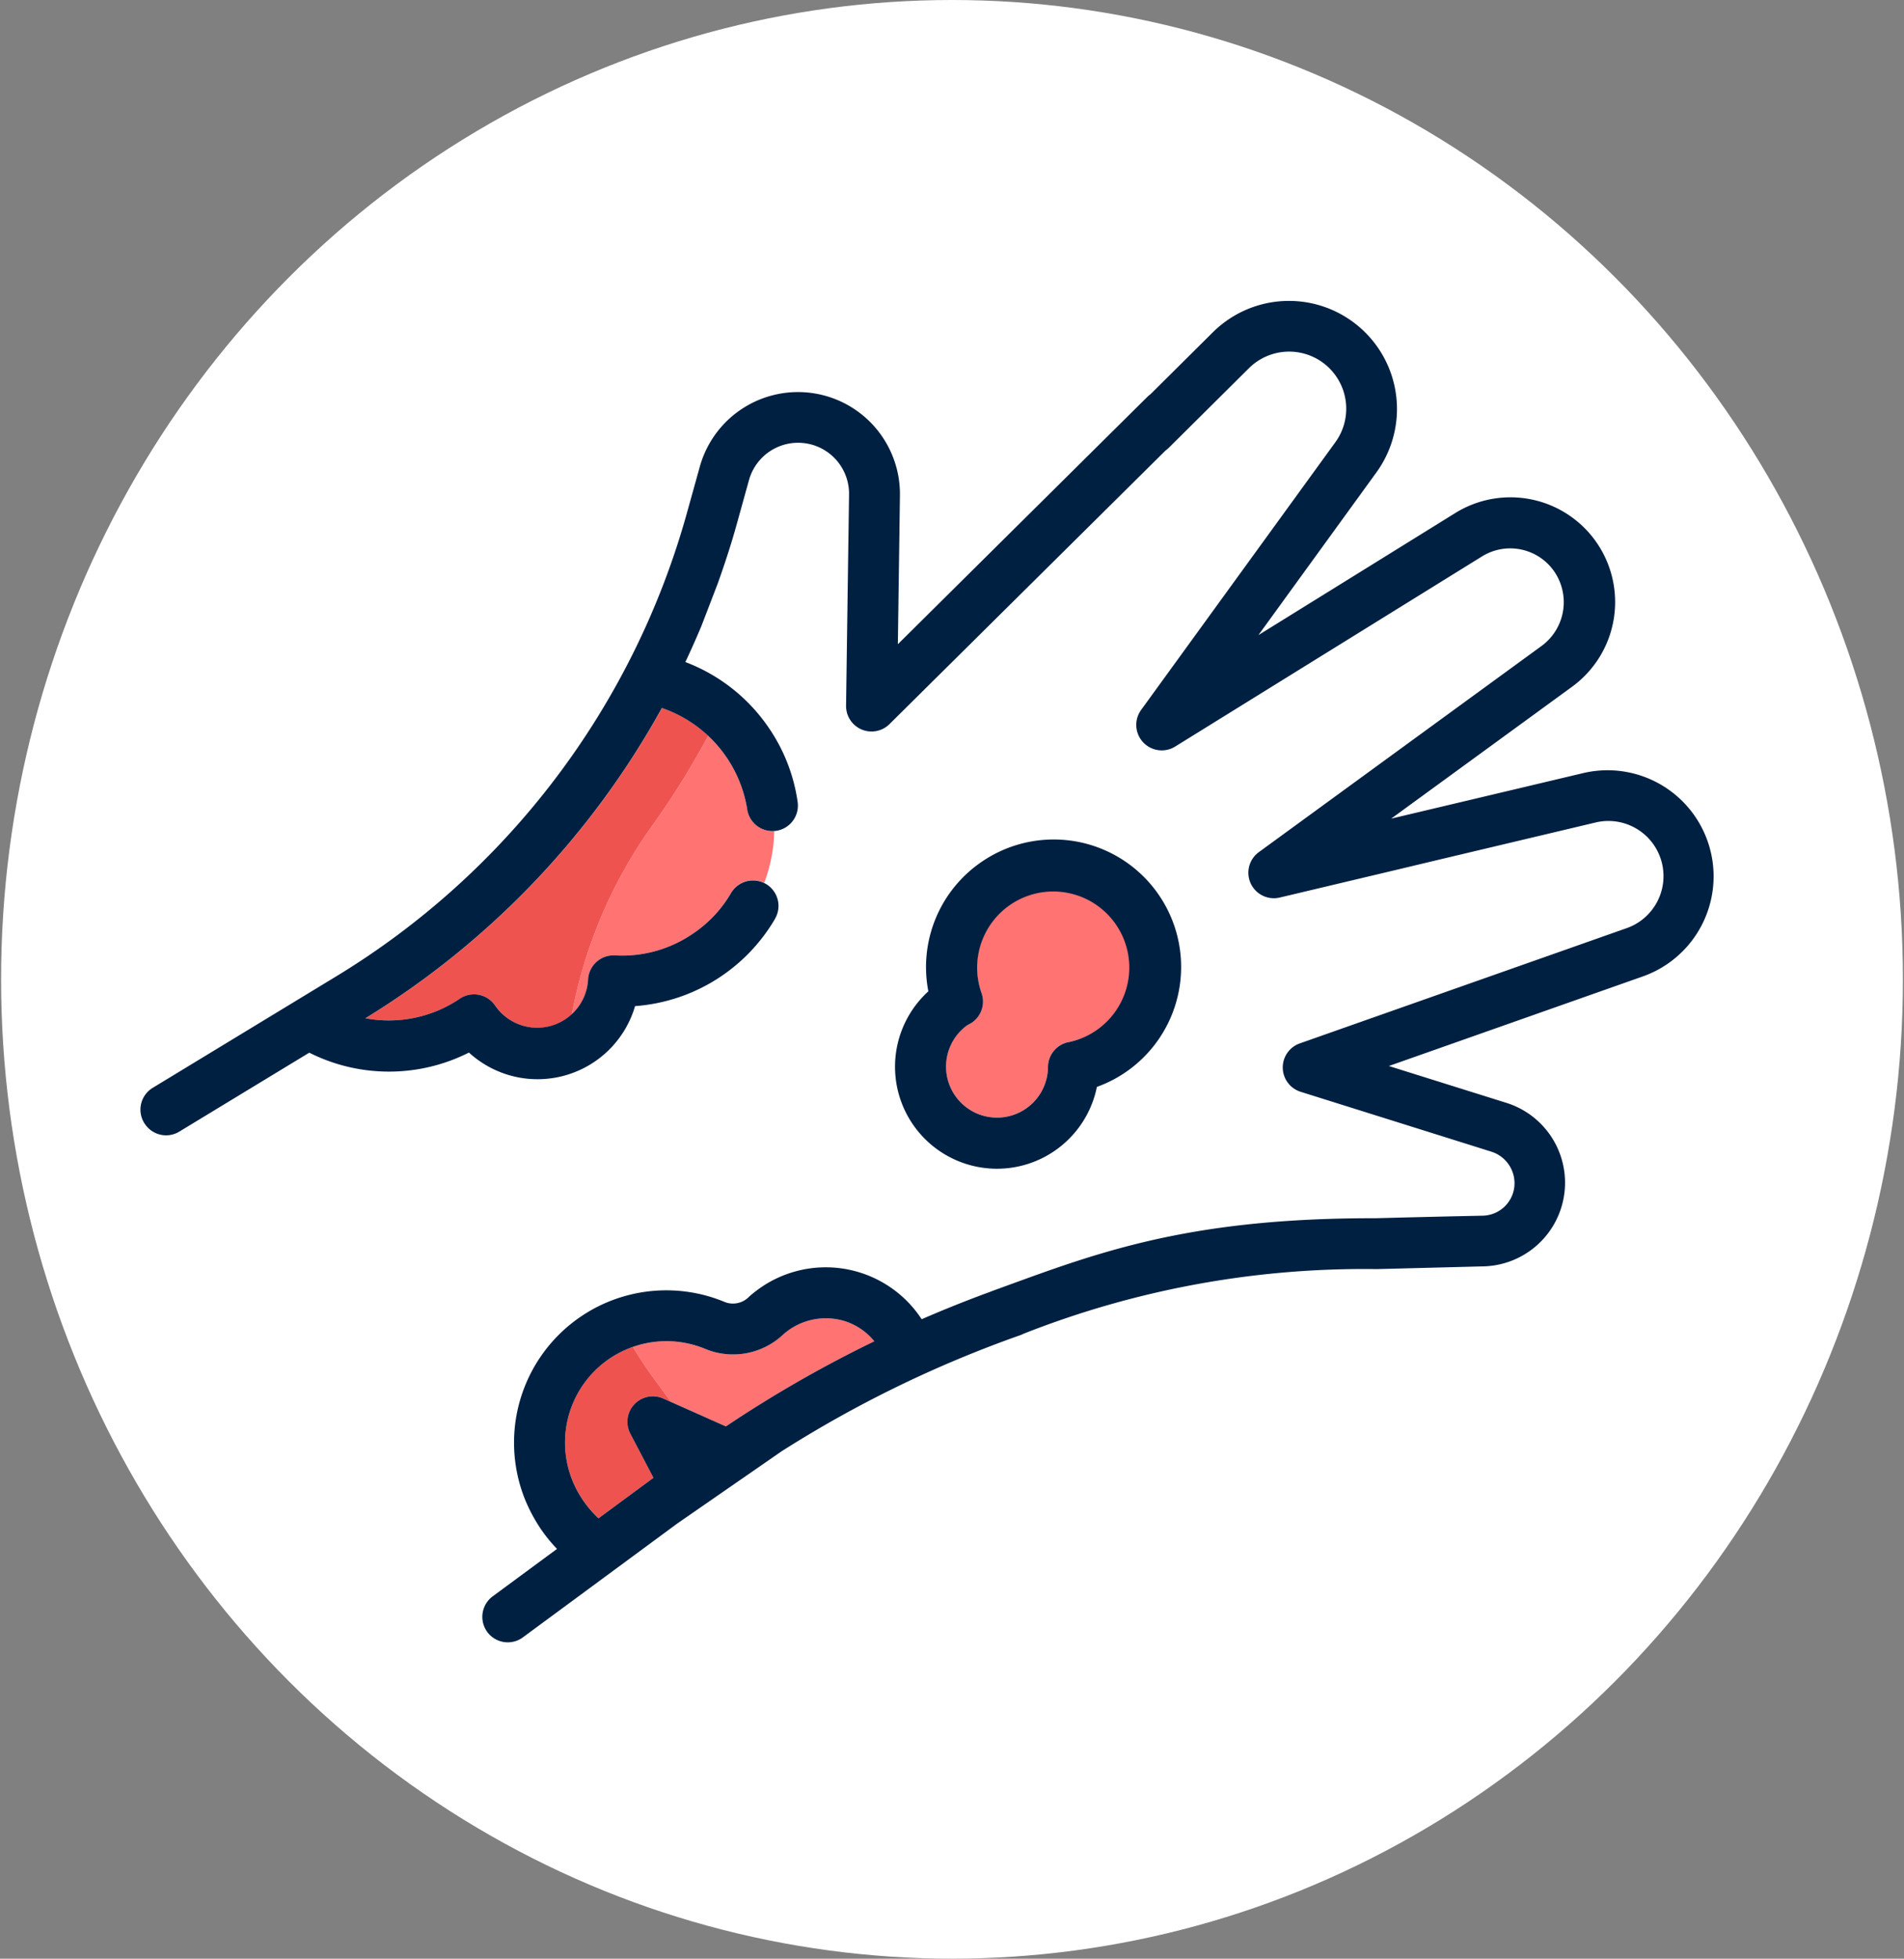 <svg xmlns="http://www.w3.org/2000/svg" width="149.425" height="153.643" viewBox="0 0 149.425 153.643"><rect x="0" y="0" width="149.425" height="153.643" fill="#808080" stroke="none"/><g transform="translate(-1572.104 -6181.279)"><ellipse cx="74.627" cy="76.821" rx="74.627" ry="76.821" transform="translate(1572.19 6181.279)" fill="#fff"></ellipse><g transform="translate(-3322.455 1503.302) rotate(-34)"><path d="M150.813,85.723a10.056,10.056,0,0,0,.68-6.493,62.992,62.992,0,0,1-7.578,3.391,37.179,37.179,0,0,0-13.52,8.748A3.984,3.984,0,0,0,133,89.815a2,2,0,0,1,2.8-.39,9.814,9.814,0,0,0,6,2.011,9.7,9.7,0,0,0,4.284-.981,2,2,0,0,1,2.606.8,12.057,12.057,0,0,0,2.927-2.928,2,2,0,0,1-.8-2.6" transform="translate(1304.185 6614.916)" fill="#ff7373"></path><path d="M76.024,71.071a9.944,9.944,0,0,0,7,2.872,2,2,0,0,1,2,2,4,4,0,0,0,4.59,3.931,37.179,37.179,0,0,1,13.52-8.748,62.992,62.992,0,0,0,7.578-3.391,10.051,10.051,0,0,0-1.785-3.829,65.914,65.914,0,0,1-32.9,7.166" transform="translate(1344.971 6626.412)" fill="#ef5350"></path><path d="M229.474,176.259a5.98,5.98,0,0,0-7.256,4.345,2,2,0,0,1-2.021,1.5c-.066,0-.254-.032-.32-.032a4,4,0,1,0,3.424,6.254,2,2,0,0,1,2.413-.716,6,6,0,1,0,3.76-11.355" transform="translate(1239.966 6542.267)" fill="#ff7373"></path><path d="M87.785,228.045l.088,2.283,2.5,4a96.315,96.315,0,0,1,13.392.977,4.9,4.9,0,0,0-1.031-2.6,5.043,5.043,0,0,0-4.581-1.845,5.727,5.727,0,0,1-5.7-2.437,7.95,7.95,0,0,0-4.651-3.35c-.051.989-.061,1.98-.019,2.97" transform="translate(1336.168 6505.511)" fill="#ff7373"></path><path d="M48.25,230.265a8.393,8.393,0,0,0,.028,3.664l5.351-.224.432-3.89a2,2,0,0,1,3.682-.837l.352.564-.088-2.283c-.042-.99-.032-1.981.019-2.97-.1-.026-.2-.051-.3-.073a7.951,7.951,0,0,0-9.479,6.049" transform="translate(1365.948 6506.297)" fill="#ef5350"></path><path d="M105.087,119.156l-.02-.064.02.064" transform="translate(1323.185 6585.013)" fill="#323232"></path><path d="M104.521,116.934c-.012-.053-.024-.106-.035-.159.011.053.023.106.035.159" transform="translate(1323.621 6586.751)" fill="#323232"></path><path d="M104.188,114.806c-.018-.118-.034-.236-.046-.355.011.119.027.238.046.355" transform="translate(1323.879 6588.495)" fill="#323232"></path><path d="M118.511,134.117l-.072-.032.072.032" transform="translate(1313.154 6573.766)" fill="#323232"></path><path d="M209.544,53.841c.168.162.329.33.487.5-.157-.171-.319-.339-.487-.5" transform="translate(1244.812 6633.96)" fill="#323232"></path><path d="M121.921,135.279c-.146-.029-.288-.066-.429-.106.141.04.284.076.429.106" transform="translate(1310.864 6572.95)" fill="#323232"></path><path d="M104.042,112.519c-.01-.145-.018-.291-.018-.438,0,.148.007.293.018.438" transform="translate(1323.967 6590.272)" fill="#323232"></path><path d="M212.162,56.6q.159.18.309.365-.151-.186-.309-.365" transform="translate(1242.849 6631.89)" fill="#323232"></path><path d="M119.947,134.677c-.113-.034-.225-.074-.335-.115.11.041.222.08.335.115" transform="translate(1312.274 6573.409)" fill="#323232"></path><path d="M105.148,119.35a5.971,5.971,0,0,0,3.321,3.682,6.014,6.014,0,0,1-3.321-3.682" transform="translate(1323.124 6584.82)" fill="#323232"></path><path d="M213.4,58.062c.05.061.1.123.148.185-.048-.062-.1-.124-.148-.185" transform="translate(1241.92 6630.794)" fill="#323232"></path><path d="M211.492,55.847c.057.062.112.125.167.188-.055-.063-.11-.126-.167-.188" transform="translate(1243.351 6632.456)" fill="#323232"></path><path d="M104.736,117.833c-.042-.138-.078-.278-.11-.42q.048.212.11.42" transform="translate(1323.516 6586.272)" fill="#323232"></path><path d="M118.947,134.3c-.074-.028-.148-.057-.222-.087q.11.046.222.087" transform="translate(1312.939 6573.671)" fill="#323232"></path><path d="M121.087,135.059c-.045-.013-.09-.024-.135-.038l.135.038" transform="translate(1311.269 6573.064)" fill="#323232"></path><path d="M123.213,135.6h0" transform="translate(1309.576 6572.632)" fill="#323232"></path><path d="M104.365,116.1q-.022-.112-.04-.226c.012.076.025.151.04.226" transform="translate(1323.742 6587.429)" fill="#323232"></path><path d="M104.106,113.988c-.005-.051-.008-.1-.012-.154,0,.051.007.1.012.154" transform="translate(1323.915 6588.958)" fill="#323232"></path><path d="M216.049,160.081a9.995,9.995,0,0,0-9.223,6.083,8,8,0,1,0,6.774,13.612,10,10,0,1,0,2.449-19.695m-2.341,15.533a2,2,0,0,0-2.413.716,4,4,0,1,1-3.424-6.254c.066,0,.254.028.32.032a2,2,0,0,0,2.021-1.5,5.97,5.97,0,1,1,3.5,7.01" transform="translate(1251.972 6554.266)" fill="#002042"></path><path d="M68.806,217.475c.056-.016.113-.03.169-.045-.056.015-.113.029-.169.045" transform="translate(1350.386 6511.246)" fill="#323232"></path><path d="M47.936,217.61a9.925,9.925,0,0,0-6.952,7.434,9.948,9.948,0,0,1,6.952-7.434" transform="translate(1371.256 6511.111)" fill="#323232"></path><path d="M69.485,217.206c.094-.025.188-.052.283-.075-.095.023-.189.049-.283.075" transform="translate(1349.876 6511.47)" fill="#323232"></path><path d="M83.458,270.127q-.717.019-1.434.048l1.434-.048" transform="translate(1340.47 6471.716)" fill="#323232"></path><path d="M119.959,46.04a8.219,8.219,0,0,0-7.917-7.94L93.9,37.4,108.707,32a8.477,8.477,0,0,0-4.473-16.295L97.432,17a2.021,2.021,0,0,0-.266.025l-.066.012L70.04,22.17l6.668-9.595A8,8,0,0,0,64.953,1.923L62.115,4.342A61.953,61.953,0,0,1,18.831,19.117L2.1,18.318a2,2,0,0,0-2.094,1.9v.114a2,2,0,0,0,1.9,2l11.923.57a13.916,13.916,0,0,0,10.394,7,7.974,7.974,0,0,0,12.845,4.27,13.906,13.906,0,0,0,12.951.458l-.008,0a2,2,0,0,0,.924-2.673c-.021-.043-.044-.083-.068-.123a2,2,0,0,0-2.606-.8A9.7,9.7,0,0,1,43.981,32a9.814,9.814,0,0,1-6-2.011,2,2,0,0,0-2.8.39A4,4,0,0,1,27.99,28a2,2,0,0,0-2-2,9.944,9.944,0,0,1-7-2.872,65.914,65.914,0,0,0,32.9-7.166A10.086,10.086,0,0,1,53,26.289a2,2,0,0,0,.8,2.6c.041.023.082.048.125.069a2,2,0,0,0,2.673-.924,13.657,13.657,0,0,0,1.377-6.031,13.834,13.834,0,0,0-2.543-8q1.323-.784,2.615-1.631l2.936-2.053c1.267-.933,2.517-1.9,3.726-2.928l2.834-2.419a4,4,0,0,1,5.881,5.331l-1.569,2.257-.706,1.013L63.97,23.9a2,2,0,0,0,2.009,3.1l29.97-5.679a2,2,0,0,0,.317-.032l8.719-1.661a4.479,4.479,0,0,1,2.361,8.613L82.979,37.121a2,2,0,0,0,.6,3.874l0,0,28.308,1.1a4.2,4.2,0,0,1,4.05,4.218,4.256,4.256,0,0,1-4.07,4.218l-14.268.52-3.224.118-9.974.364a2,2,0,0,0-.632,3.868l8.7,3.278,3.484,1.307,11.619,4.38a4.326,4.326,0,0,1-2.625,8.237l-3.882-1.009-2.914-.758L78.676,65.767a2,2,0,0,0-2.065,3.182l9.794,12.279a2.6,2.6,0,0,1-.112,3.346,2.554,2.554,0,0,1-3.258.432L80.96,83.669,78,81.774l-2.063-1.315C63.411,71.98,55.955,70.414,47.781,68.365c-.032-.008-.064-.013-.1-.02q-2.832-.7-5.7-1.234a8.995,8.995,0,0,0-8.866-9.122h-.129a9.13,9.13,0,0,0-1.233.082,1.763,1.763,0,0,1-1.8-.678,11.949,11.949,0,0,0-21.678,4A12.9,12.9,0,0,0,8,64.028a12.156,12.156,0,0,0,.18,2.017l-6.266.262a2,2,0,0,0-1.915,2v.076A2,2,0,0,0,2.079,70.3h0l15.041-.628,5.278-.063,4.679-.056a91.882,91.882,0,0,1,20.632,2.926,2,2,0,0,0,.269.049A72.862,72.862,0,0,1,73.8,83.831l7.126,4.545a6.564,6.564,0,0,0,8.625-9.629l-6.067-7.6,20.458,5.321a8.323,8.323,0,0,0,5.045-15.837l-14.5-5.469,17.53-.638a8.219,8.219,0,0,0,7.941-8.489M30.789,33.881h0M24.54,65.489l-2.5-4-.352-.564a2,2,0,0,0-3.682.838l-.432,3.89-5.351.224a8.4,8.4,0,0,1-.028-3.664,7.951,7.951,0,0,1,9.479-6.049c.1.022.2.047.3.073a7.949,7.949,0,0,1,4.651,3.35,5.727,5.727,0,0,0,5.7,2.437A5.043,5.043,0,0,1,36.9,63.868a4.9,4.9,0,0,1,1.031,2.6,96.276,96.276,0,0,0-13.392-.977" transform="translate(1402 6674.349)" fill="#002042"></path><rect width="119.964" height="89.362" transform="translate(1402 6674.349)" fill="none"></rect></g></g></svg>